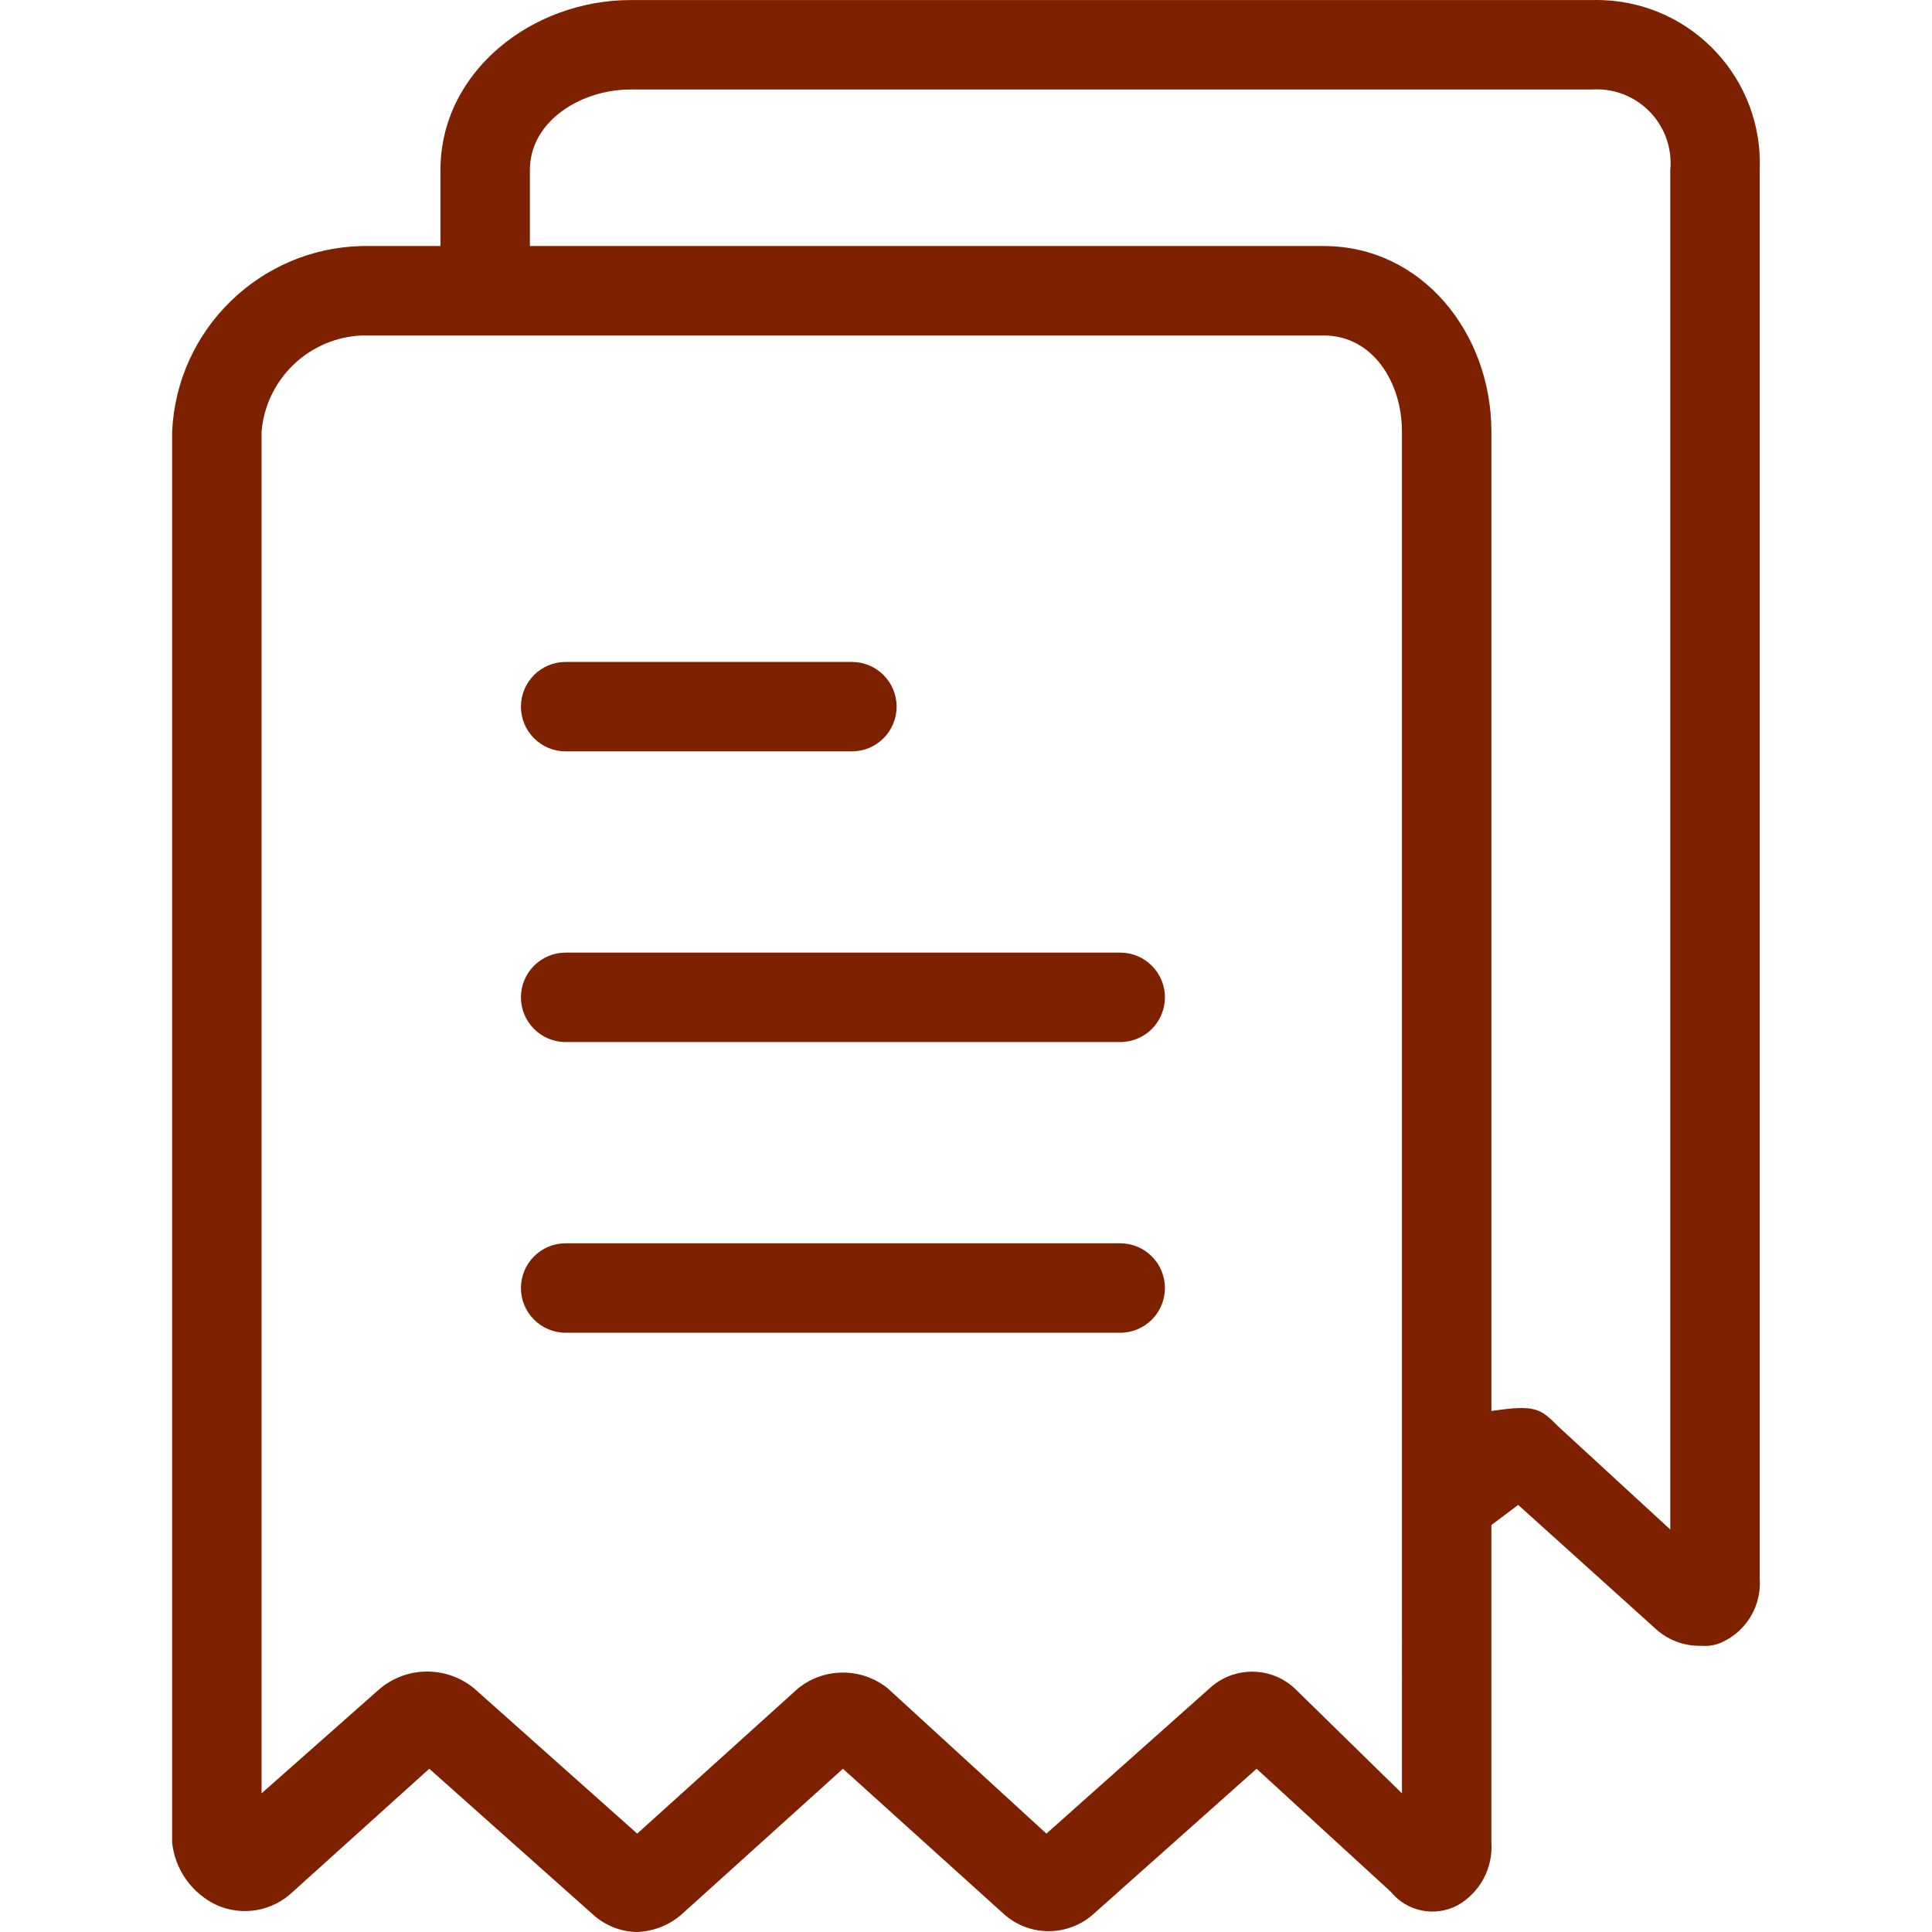 <?xml version="1.0" encoding="iso-8859-1"?>
<!-- Generator: Adobe Illustrator 19.0.0, SVG Export Plug-In . SVG Version: 6.00 Build 0)  -->
<svg version="1.1" id="Capa_1" xmlns="http://www.w3.org/2000/svg" xmlns:xlink="http://www.w3.org/1999/xlink" x="0px" y="0px"
	 viewBox="0 0 451.411 451.411" style="enable-background:new 0 0 451.411 451.411;" xml:space="preserve">
<g>
	<g>
		<g>
			<path fill="#7d2100" d="M132.168,175.558h66.873c5.771,0,10.449-4.678,10.449-10.449s-4.678-10.449-10.449-10.449h-66.873
				c-5.771,0-10.449,4.678-10.449,10.449S126.398,175.558,132.168,175.558z"/>
			<path fill="#7d2100" d="M261.736,222.579H132.168c-5.771,0-10.449,4.678-10.449,10.449s4.678,10.449,10.449,10.449h129.567
				c5.771,0,10.449-4.678,10.449-10.449S267.506,222.579,261.736,222.579z"/>
			<path fill="#7d2100" d="M261.736,290.497H132.168c-5.771,0-10.449,4.678-10.449,10.449s4.678,10.449,10.449,10.449h129.567
				c5.771,0,10.449-4.678,10.449-10.449S267.506,290.497,261.736,290.497z"/>
			<path fill="#7d2100" d="M411.156,368.864V39.721c0.874-21.045-15.478-38.814-36.523-39.688c-0.886-0.037-1.774-0.043-2.66-0.018H147.319
				c-22.988,0-44.408,16.718-44.408,39.706v17.763H84.626c-23.904,0.525-43.315,19.479-44.408,43.363v329.665
				c0.68,6.37,4.644,11.919,10.449,14.629c6.009,2.654,13.026,1.416,17.763-3.135l31.869-28.735l38.139,33.959
				c2.845,2.639,6.569,4.128,10.449,4.18c3.861-0.144,7.554-1.621,10.449-4.18l37.616-33.959l37.616,33.959
				c5.95,5.322,14.948,5.322,20.898,0l38.139-33.959l31.347,28.735c3.795,4.671,10.374,5.987,15.673,3.135
				c5.191-2.98,8.232-8.656,7.837-14.629v-74.188l6.269-4.702l31.869,28.735c2.947,2.811,6.901,4.318,10.971,4.18
				c1.806,0.163,3.62-0.2,5.224-1.045C408.288,380.758,411.588,374.983,411.156,368.864z M327.564,419.019l-24.555-24.033
				c-5.533-5.656-14.56-5.887-20.376-0.522l-38.139,33.959l-37.094-33.959c-6.108-4.89-14.79-4.89-20.898,0l-37.616,33.959
				l-38.139-33.959c-6.589-5.4-16.134-5.178-22.465,0.522l-27.167,24.033V100.848c1.045-12.348,11.127-21.982,23.51-22.465h224.653
				c11.494,0,18.286,10.971,18.286,22.465V419.019z M390.258,39.721V357.37l-26.122-24.033c-4.18-4.18-5.224-5.224-15.673-3.657
				V100.848c0-22.988-16.196-43.363-39.184-43.363H123.809V39.721c0-11.494,12.016-18.808,23.51-18.808h224.653
				c9.502-0.618,17.706,6.583,18.324,16.085C390.356,37.905,390.343,38.816,390.258,39.721z"/>
		</g>
	</g>
</g>
<g>
</g>
<g>
</g>
<g>
</g>
<g>
</g>
<g>
</g>
<g>
</g>
<g>
</g>
<g>
</g>
<g>
</g>
<g>
</g>
<g>
</g>
<g>
</g>
<g>
</g>
<g>
</g>
<g>
</g>
</svg>
